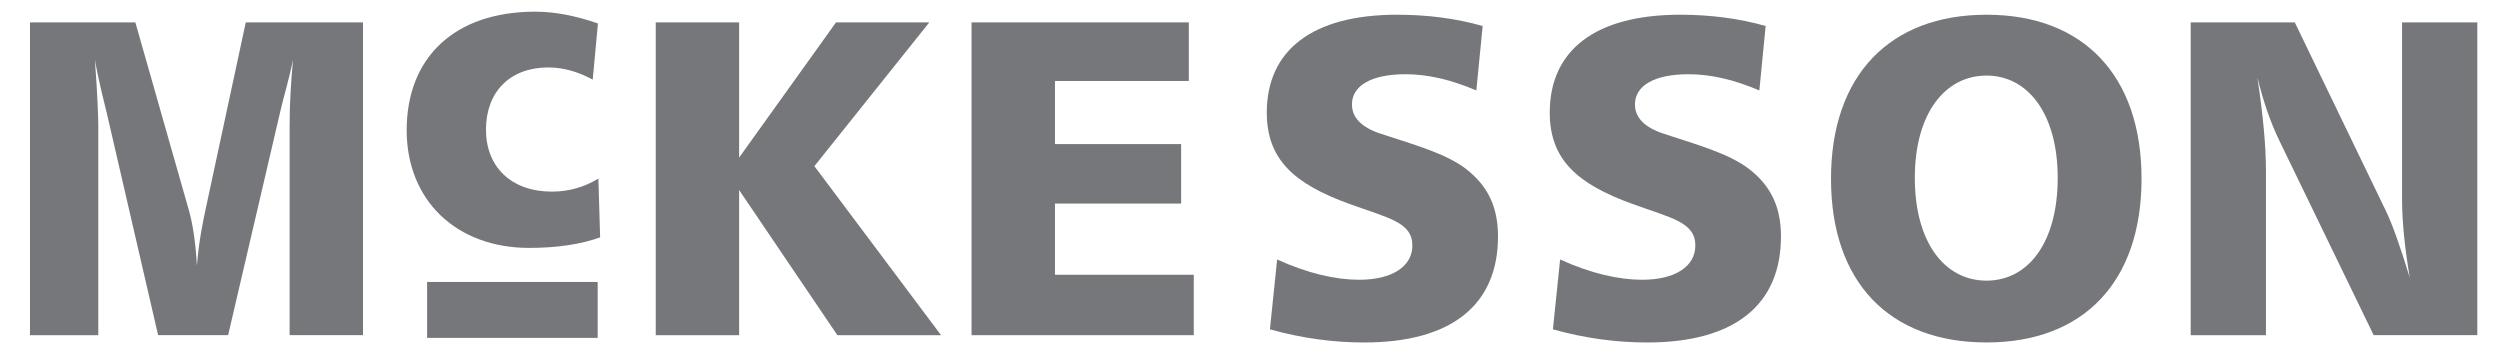 <svg width="172" height="24" viewBox="0 0 172 24" fill="none" xmlns="http://www.w3.org/2000/svg">
<path fill-rule="evenodd" clip-rule="evenodd" d="M2.062 1.54V23.06H6.763V8.702C6.763 8.051 6.705 6.532 6.531 4.113C6.792 5.633 7.139 6.888 7.373 7.896L10.878 23.059H15.695L19.289 7.647C19.539 6.571 19.898 5.414 20.159 4.112C20.014 5.662 19.926 7.152 19.926 8.608V23.059H24.975V1.54H16.909L14.157 14.346C13.975 15.196 13.694 16.485 13.547 18.284C13.461 16.703 13.269 15.426 12.996 14.469L9.311 1.539L2.062 1.54Z" fill="#75777B"/>
<path fill-rule="evenodd" clip-rule="evenodd" d="M41.139 1.613C39.58 1.073 38.141 0.803 36.822 0.803C31.277 0.803 27.979 3.951 27.979 8.957C27.979 13.783 31.396 17.056 36.403 17.056C38.291 17.056 39.94 16.815 41.289 16.331L41.17 12.284C40.18 12.884 39.131 13.183 37.962 13.183C35.173 13.183 33.435 11.475 33.435 8.926C33.435 6.318 35.084 4.64 37.721 4.64C38.71 4.64 39.73 4.909 40.779 5.479L41.139 1.613Z" fill="#75777B"/>
<path fill-rule="evenodd" clip-rule="evenodd" d="M45.115 1.54V23.06H50.852V13.075L57.611 23.06H64.744L56.03 11.431L63.937 1.54H57.518L50.852 10.842V1.54H45.115Z" fill="#75777B"/>
<path fill-rule="evenodd" clip-rule="evenodd" d="M66.843 1.54V23.06H82.131V18.904H72.581V14.005H81.262V9.913H72.581V5.571H81.79V1.54H66.843Z" fill="#75777B"/>
<path fill-rule="evenodd" clip-rule="evenodd" d="M102.007 1.788C100.148 1.261 98.194 1.013 96.116 1.013C90.286 1.013 87.155 3.463 87.155 7.742C87.155 10.936 88.984 12.641 92.861 14.037C95.496 14.998 97.17 15.277 97.17 16.89C97.17 18.317 95.805 19.247 93.511 19.247C91.898 19.247 89.976 18.813 87.867 17.851L87.371 22.658C89.603 23.283 91.775 23.563 93.852 23.563C99.898 23.563 103.062 20.952 103.062 16.27C103.062 14.254 102.379 12.798 100.859 11.619C99.465 10.564 97.449 10.006 94.999 9.201C93.666 8.767 93.015 8.085 93.015 7.185C93.015 5.913 94.317 5.107 96.704 5.107C98.223 5.107 99.835 5.479 101.572 6.223L102.007 1.788Z" fill="#75777B"/>
<path fill-rule="evenodd" clip-rule="evenodd" d="M121.477 1.788C119.617 1.261 117.663 1.013 115.585 1.013C109.755 1.013 106.623 3.463 106.623 7.742C106.623 10.936 108.453 12.641 112.33 14.037C114.965 14.998 116.639 15.277 116.639 16.89C116.639 18.317 115.275 19.247 112.98 19.247C111.367 19.247 109.445 18.813 107.336 17.851L106.84 22.658C109.073 23.283 111.243 23.563 113.321 23.563C119.368 23.563 122.531 20.952 122.531 16.27C122.531 14.254 121.849 12.798 120.329 11.619C118.934 10.564 116.918 10.006 114.469 9.201C113.135 8.767 112.485 8.085 112.485 7.185C112.485 5.913 113.786 5.107 116.175 5.107C117.695 5.107 119.306 5.479 121.043 6.223L121.477 1.788Z" fill="#75777B"/>
<path fill-rule="evenodd" clip-rule="evenodd" d="M136.671 1.013C130.004 1.013 125.973 5.199 125.973 12.3C125.973 19.402 129.973 23.561 136.671 23.561C143.339 23.561 147.338 19.401 147.338 12.3C147.338 5.199 143.339 1.013 136.671 1.013ZM136.671 5.199C139.523 5.199 141.57 7.835 141.57 12.238C141.57 16.672 139.554 19.308 136.671 19.308C133.787 19.308 131.74 16.672 131.74 12.238C131.74 7.804 133.818 5.199 136.671 5.199Z" fill="#75777B"/>
<path fill-rule="evenodd" clip-rule="evenodd" d="M150.719 1.54V23.06H155.897V11.711C155.897 10.129 155.711 7.99 155.308 5.322C155.711 6.966 156.207 8.423 156.828 9.694L163.308 23.058H170.44V1.54H165.262V13.726C165.262 15.246 165.449 17.044 165.789 19.091C165.107 16.859 164.548 15.308 164.115 14.44L157.882 1.54H150.719Z" fill="#75777B"/>
<path fill-rule="evenodd" clip-rule="evenodd" d="M29.385 19.399H41.12V23.247H29.385V19.399Z" fill="#75777B"/>
</svg>
